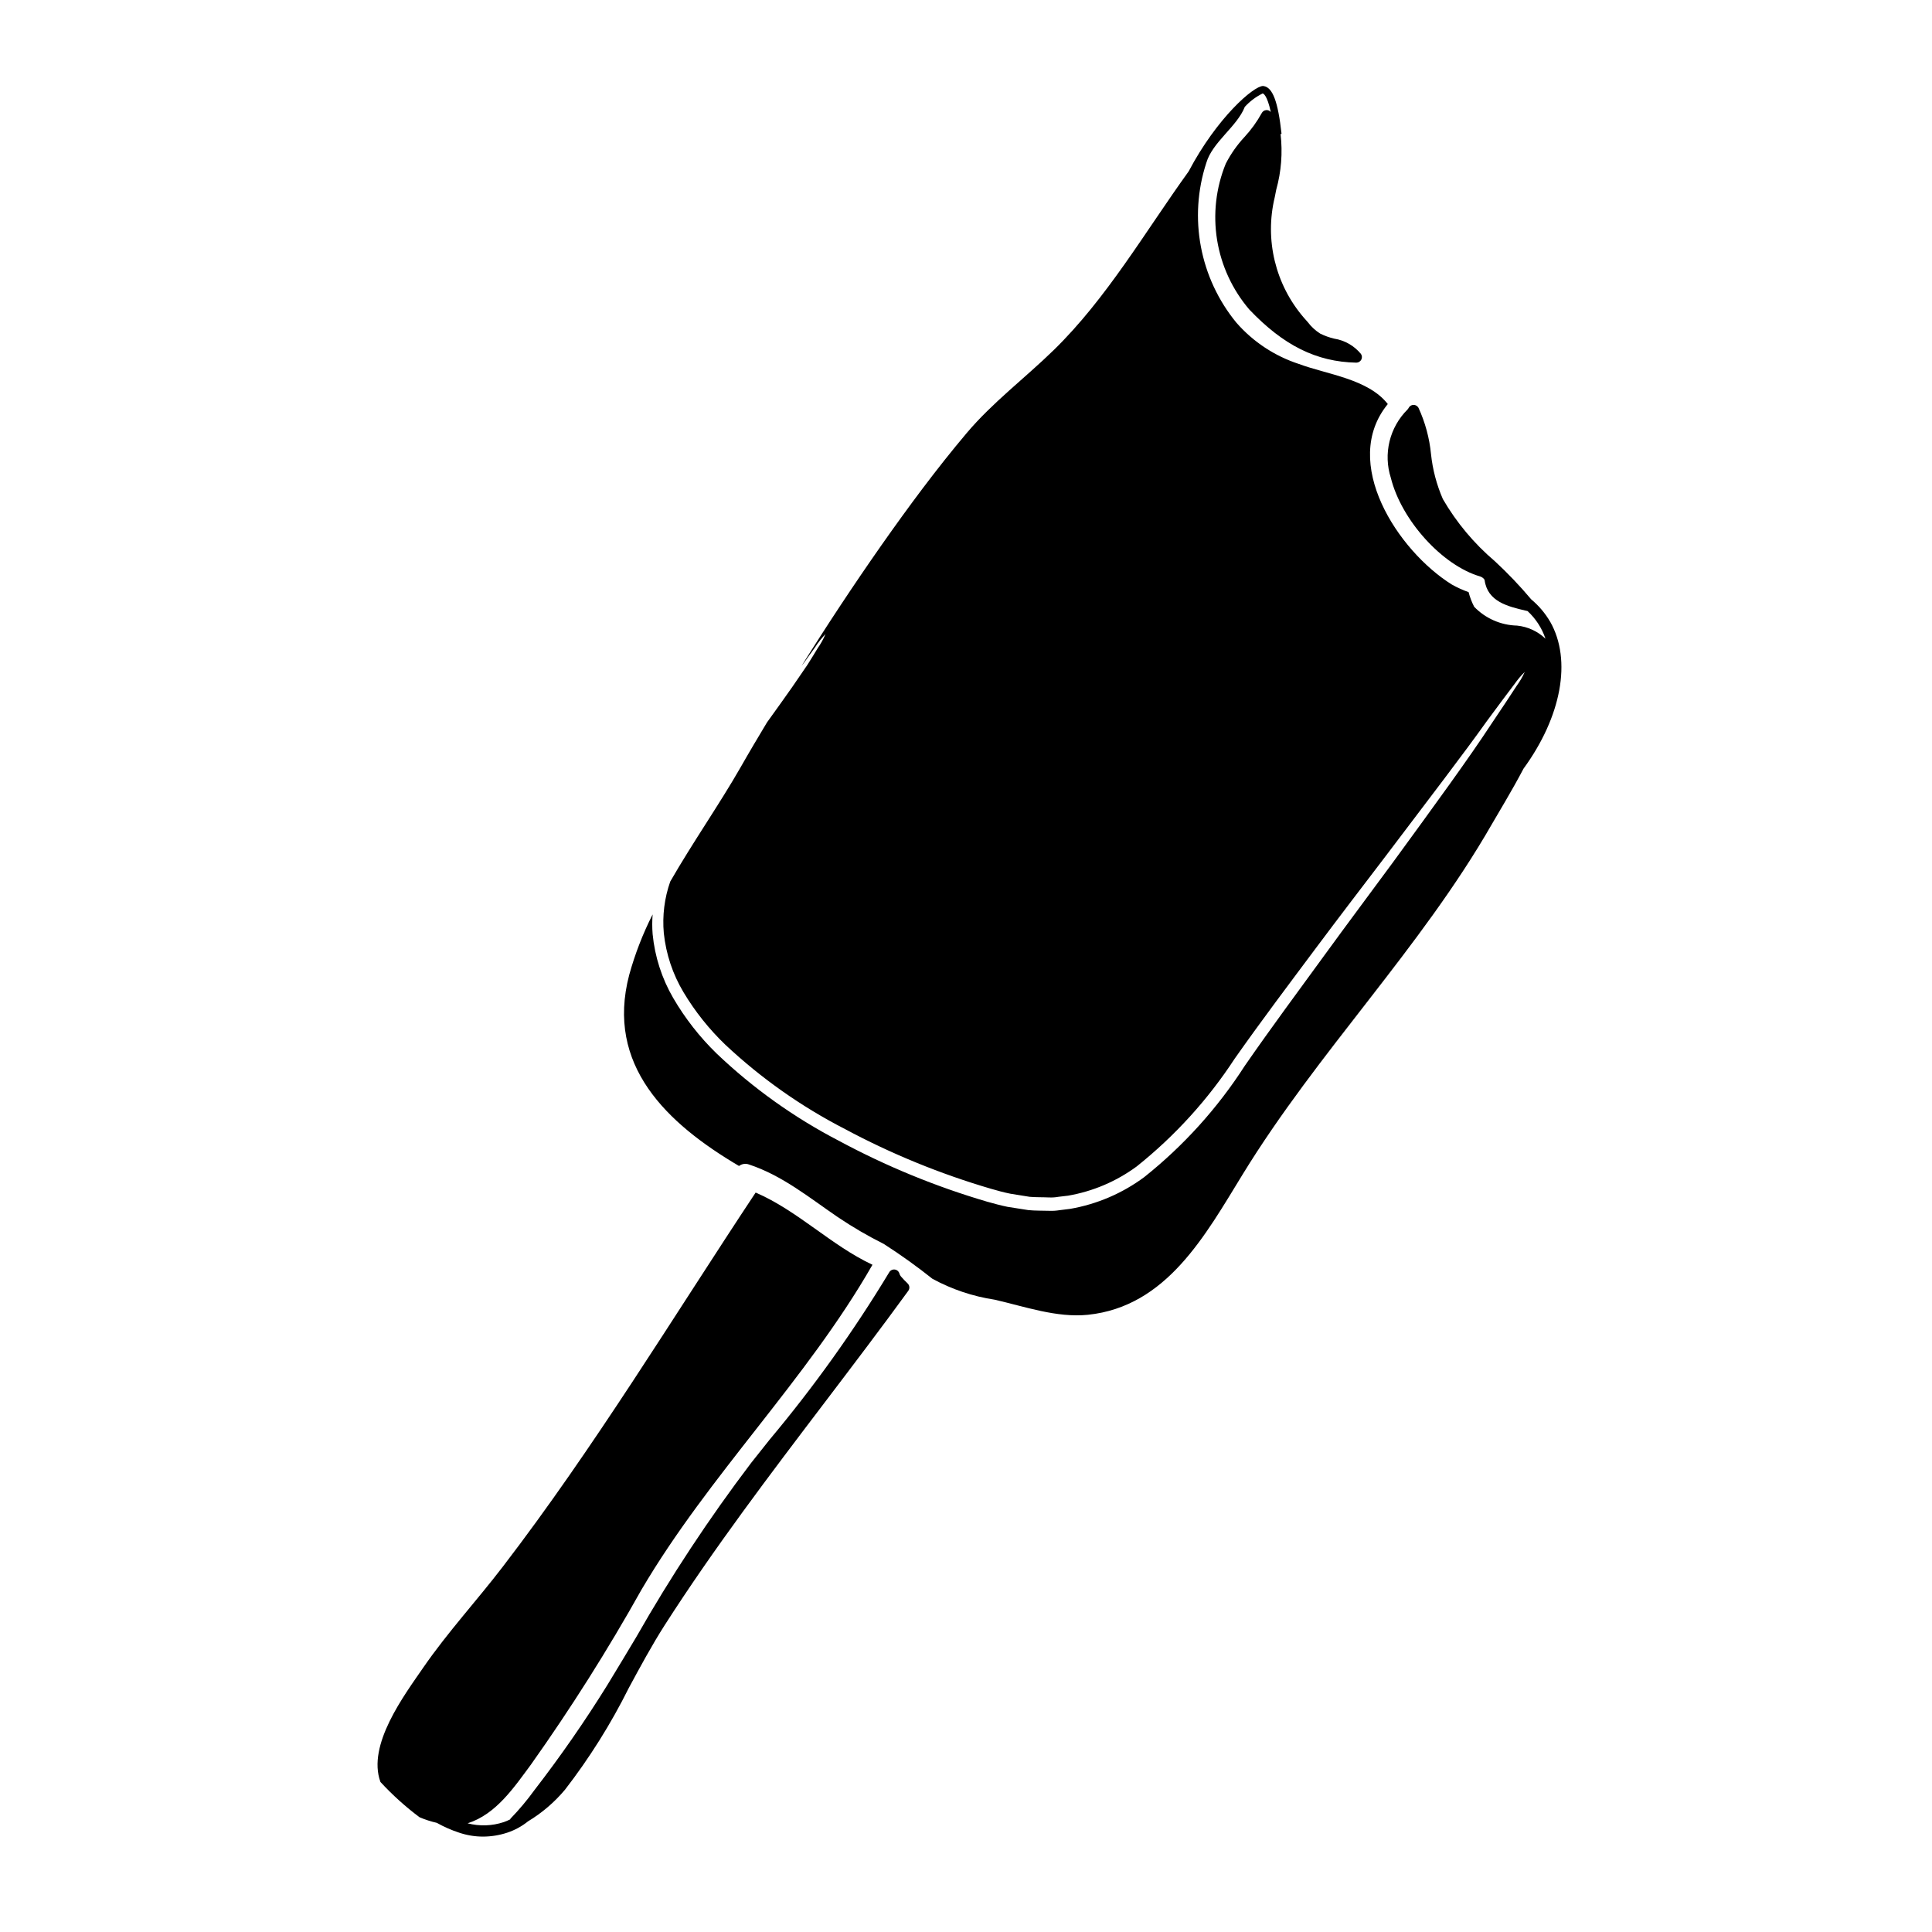 <?xml version="1.0" encoding="UTF-8"?>
<!-- Uploaded to: SVG Find, www.svgfind.com, Generator: SVG Find Mixer Tools -->
<svg fill="#000000" width="800px" height="800px" version="1.1" viewBox="144 144 512 512" xmlns="http://www.w3.org/2000/svg">
 <g>
  <path d="m382.75 482.26c-0.188-0.215-0.32-0.473-0.395-0.75-0.156-0.574-0.648-1-1.238-1.07-0.594-0.074-1.172 0.219-1.469 0.738-9.402 15.562-19.988 30.379-31.668 44.316l-4.914 6.184c-11.152 14.699-21.324 30.121-30.453 46.164-2.508 4.188-5.023 8.395-7.59 12.594h0.004c-5.973 9.633-12.438 18.953-19.367 27.922-1.938 2.68-4.062 5.215-6.363 7.59-0.059 0.059-0.055 0.145-0.102 0.211-0.543 0.277-1.105 0.516-1.68 0.715-3.106 1.035-6.445 1.145-9.613 0.32h0.031c7.562-2.41 12.293-9.523 16.793-15.586h-0.004c10.586-14.918 20.363-30.391 29.293-46.352 17.93-30.477 43.648-55.438 61.199-86.082-10.938-5.117-19.785-14.32-30.961-19.133-21.984 33.156-42.785 67.582-67.008 99.152-6.887 8.996-14.594 17.34-21.035 26.676-5.117 7.43-14.996 20.57-11.383 30.387l0.004-0.004c3.16 3.422 6.621 6.547 10.348 9.336 1.48 0.633 3.012 1.129 4.578 1.484 1.891 1.059 3.879 1.934 5.938 2.609 2.027 0.684 4.156 1.035 6.297 1.039 2.176-0.008 4.34-0.355 6.406-1.035 2.012-0.664 3.887-1.684 5.539-3.012 3.699-2.234 7.008-5.062 9.785-8.375 6.496-8.402 12.156-17.422 16.895-26.93 3.016-5.586 6.133-11.363 9.543-16.699 13.059-20.387 27.988-40.043 42.422-59.039 7.32-9.641 14.895-19.609 22.129-29.555v-0.004c0.438-0.602 0.359-1.434-0.18-1.945-0.629-0.59-1.223-1.211-1.781-1.867z"/>
  <path d="m554.79 308.74c-1.312-2.246-3.008-4.242-5.004-5.902-2.996-3.57-6.215-6.945-9.633-10.109-5.496-4.664-10.156-10.23-13.777-16.465-1.656-3.801-2.719-7.832-3.148-11.957-0.414-4.234-1.539-8.371-3.316-12.238-0.266-0.484-0.777-0.781-1.328-0.77-0.551 0.008-1.051 0.328-1.293 0.82-0.078 0.156-0.18 0.297-0.301 0.418-2.328 2.32-3.973 5.238-4.75 8.434s-0.656 6.543 0.348 9.672c2.82 11.27 13.66 23.223 23.672 26.125 0.539 0.152 1.117 0.648 1.18 1 0.789 5.695 6.184 6.957 10.945 8.074l0.43 0.098c2.176 2.004 3.809 4.523 4.754 7.328-2.055-1.969-4.707-3.191-7.535-3.477-4.293-0.102-8.375-1.895-11.359-4.984-0.641-1.23-1.137-2.535-1.48-3.883-1.531-0.543-3.016-1.215-4.434-2.008-14.34-8.934-29.648-32.375-16.98-47.836-5.234-6.691-16.113-7.836-23.57-10.629v0.004c-6.402-2.09-12.121-5.867-16.555-10.938-9.715-11.836-12.723-27.809-7.969-42.363 1.613-5.512 8.145-9.594 10.199-14.84 1.34-1.465 2.941-2.668 4.723-3.543 0.145 0 1.18 0.328 2.164 4.922-0.297-0.371-0.766-0.562-1.234-0.512-0.512 0.047-0.961 0.359-1.184 0.82-1.25 2.262-2.766 4.363-4.516 6.266-1.988 2.129-3.672 4.519-5 7.109-2.606 6.394-3.402 13.383-2.301 20.199 1.102 6.82 4.055 13.203 8.539 18.453 9.055 9.52 17.781 13.867 28.34 14.082h0.031c0.543 0 1.043-0.305 1.301-0.785 0.254-0.48 0.227-1.062-0.078-1.516-1.785-2.176-4.305-3.621-7.082-4.059-1.289-0.301-2.535-0.75-3.719-1.336-1.27-0.801-2.387-1.832-3.289-3.035-0.352-0.395-0.699-0.816-1.074-1.215-7.539-8.773-10.402-20.637-7.691-31.883l0.395-2c1.34-4.801 1.73-9.816 1.148-14.766l0.262-0.027c-0.934-8.574-2.363-12.363-4.785-12.68l-0.109-0.02c-2.531 0-12.238 8.434-19.727 22.637-11.527 15.988-21.727 33.68-35.777 47.375-7.559 7.371-16.215 13.875-23.039 21.965-8.004 9.484-15.418 19.516-22.559 29.672-7.348 10.496-14.414 21.176-21.203 32.035 0.211-0.297 0.465-0.609 0.676-0.887 1.18-1.668 2.176-3.062 3-4.18 0.777-1.203 1.668-2.328 2.664-3.359-0.551 1.32-1.246 2.57-2.07 3.738-0.715 1.203-1.625 2.684-2.723 4.418-1.164 1.691-2.492 3.633-3.992 5.828-1.922 2.754-4.203 5.93-6.715 9.418-2.363 3.938-4.723 7.894-6.992 11.887-5.578 9.758-12.648 19.852-18.648 30.285v-0.004c-1.543 4.387-2.125 9.055-1.707 13.688 0.582 5.531 2.359 10.871 5.215 15.648 3.062 5.121 6.801 9.809 11.113 13.938 9.469 8.879 20.133 16.395 31.68 22.324 12.312 6.594 25.277 11.895 38.68 15.824 1.645 0.488 3.543 0.996 5.152 1.312l5.117 0.824c1.691 0.148 3.402 0.086 5.117 0.168v-0.004c0.848 0.043 1.699-0.016 2.535-0.168l2.512-0.297c6.582-1.133 12.809-3.785 18.191-7.742 10.125-8.078 18.895-17.723 25.977-28.57 7.223-10.266 14.426-19.789 21.098-28.734 6.672-8.941 13.008-17.191 18.754-24.734 11.445-15.141 20.781-27.285 26.945-35.945 3.148-4.262 5.617-7.582 7.309-9.797l0.004 0.004c0.812-1.176 1.734-2.273 2.754-3.273-0.586 1.305-1.305 2.543-2.152 3.695-1.52 2.363-3.801 5.785-6.758 10.18-5.805 8.871-14.867 21.309-26.059 36.641-5.617 7.648-11.867 15.969-18.418 24.984s-13.656 18.555-20.793 28.863c-7.215 11.223-16.215 21.188-26.648 29.504-5.809 4.309-12.551 7.195-19.68 8.426l-2.754 0.34c-0.91 0.148-1.836 0.207-2.758 0.168-1.836-0.062-3.715 0-5.555-0.191-1.84-0.273-3.672-0.566-5.512-0.867-1.902-0.395-3.543-0.844-5.344-1.352l0.004 0.004c-13.656-4.008-26.855-9.43-39.387-16.18-11.805-6.133-22.688-13.898-32.32-23.074-4.496-4.367-8.375-9.328-11.531-14.742-3.012-5.184-4.871-10.957-5.449-16.926-0.137-1.734-0.137-3.481 0-5.219-2.598 5.121-4.676 10.488-6.207 16.023-6.297 23.969 9.965 39.359 29.102 50.645 0.754-0.574 1.75-0.723 2.637-0.395 8.809 2.894 16.008 8.805 23.527 13.938 3.91 2.633 7.984 5.012 12.199 7.117 4.449 2.859 8.75 5.938 12.883 9.23 5.121 2.789 10.688 4.664 16.453 5.535 8 1.816 16.492 4.856 24.75 4.012 20.906-2.172 31.129-21.117 41.031-37.23 19.883-32.438 47.121-59.809 66.047-92.816 1.781-3.113 5.117-8.508 8.375-14.691 9.996-13.703 12.891-28.719 7.043-38.965z"/>
 </g>
</svg>
